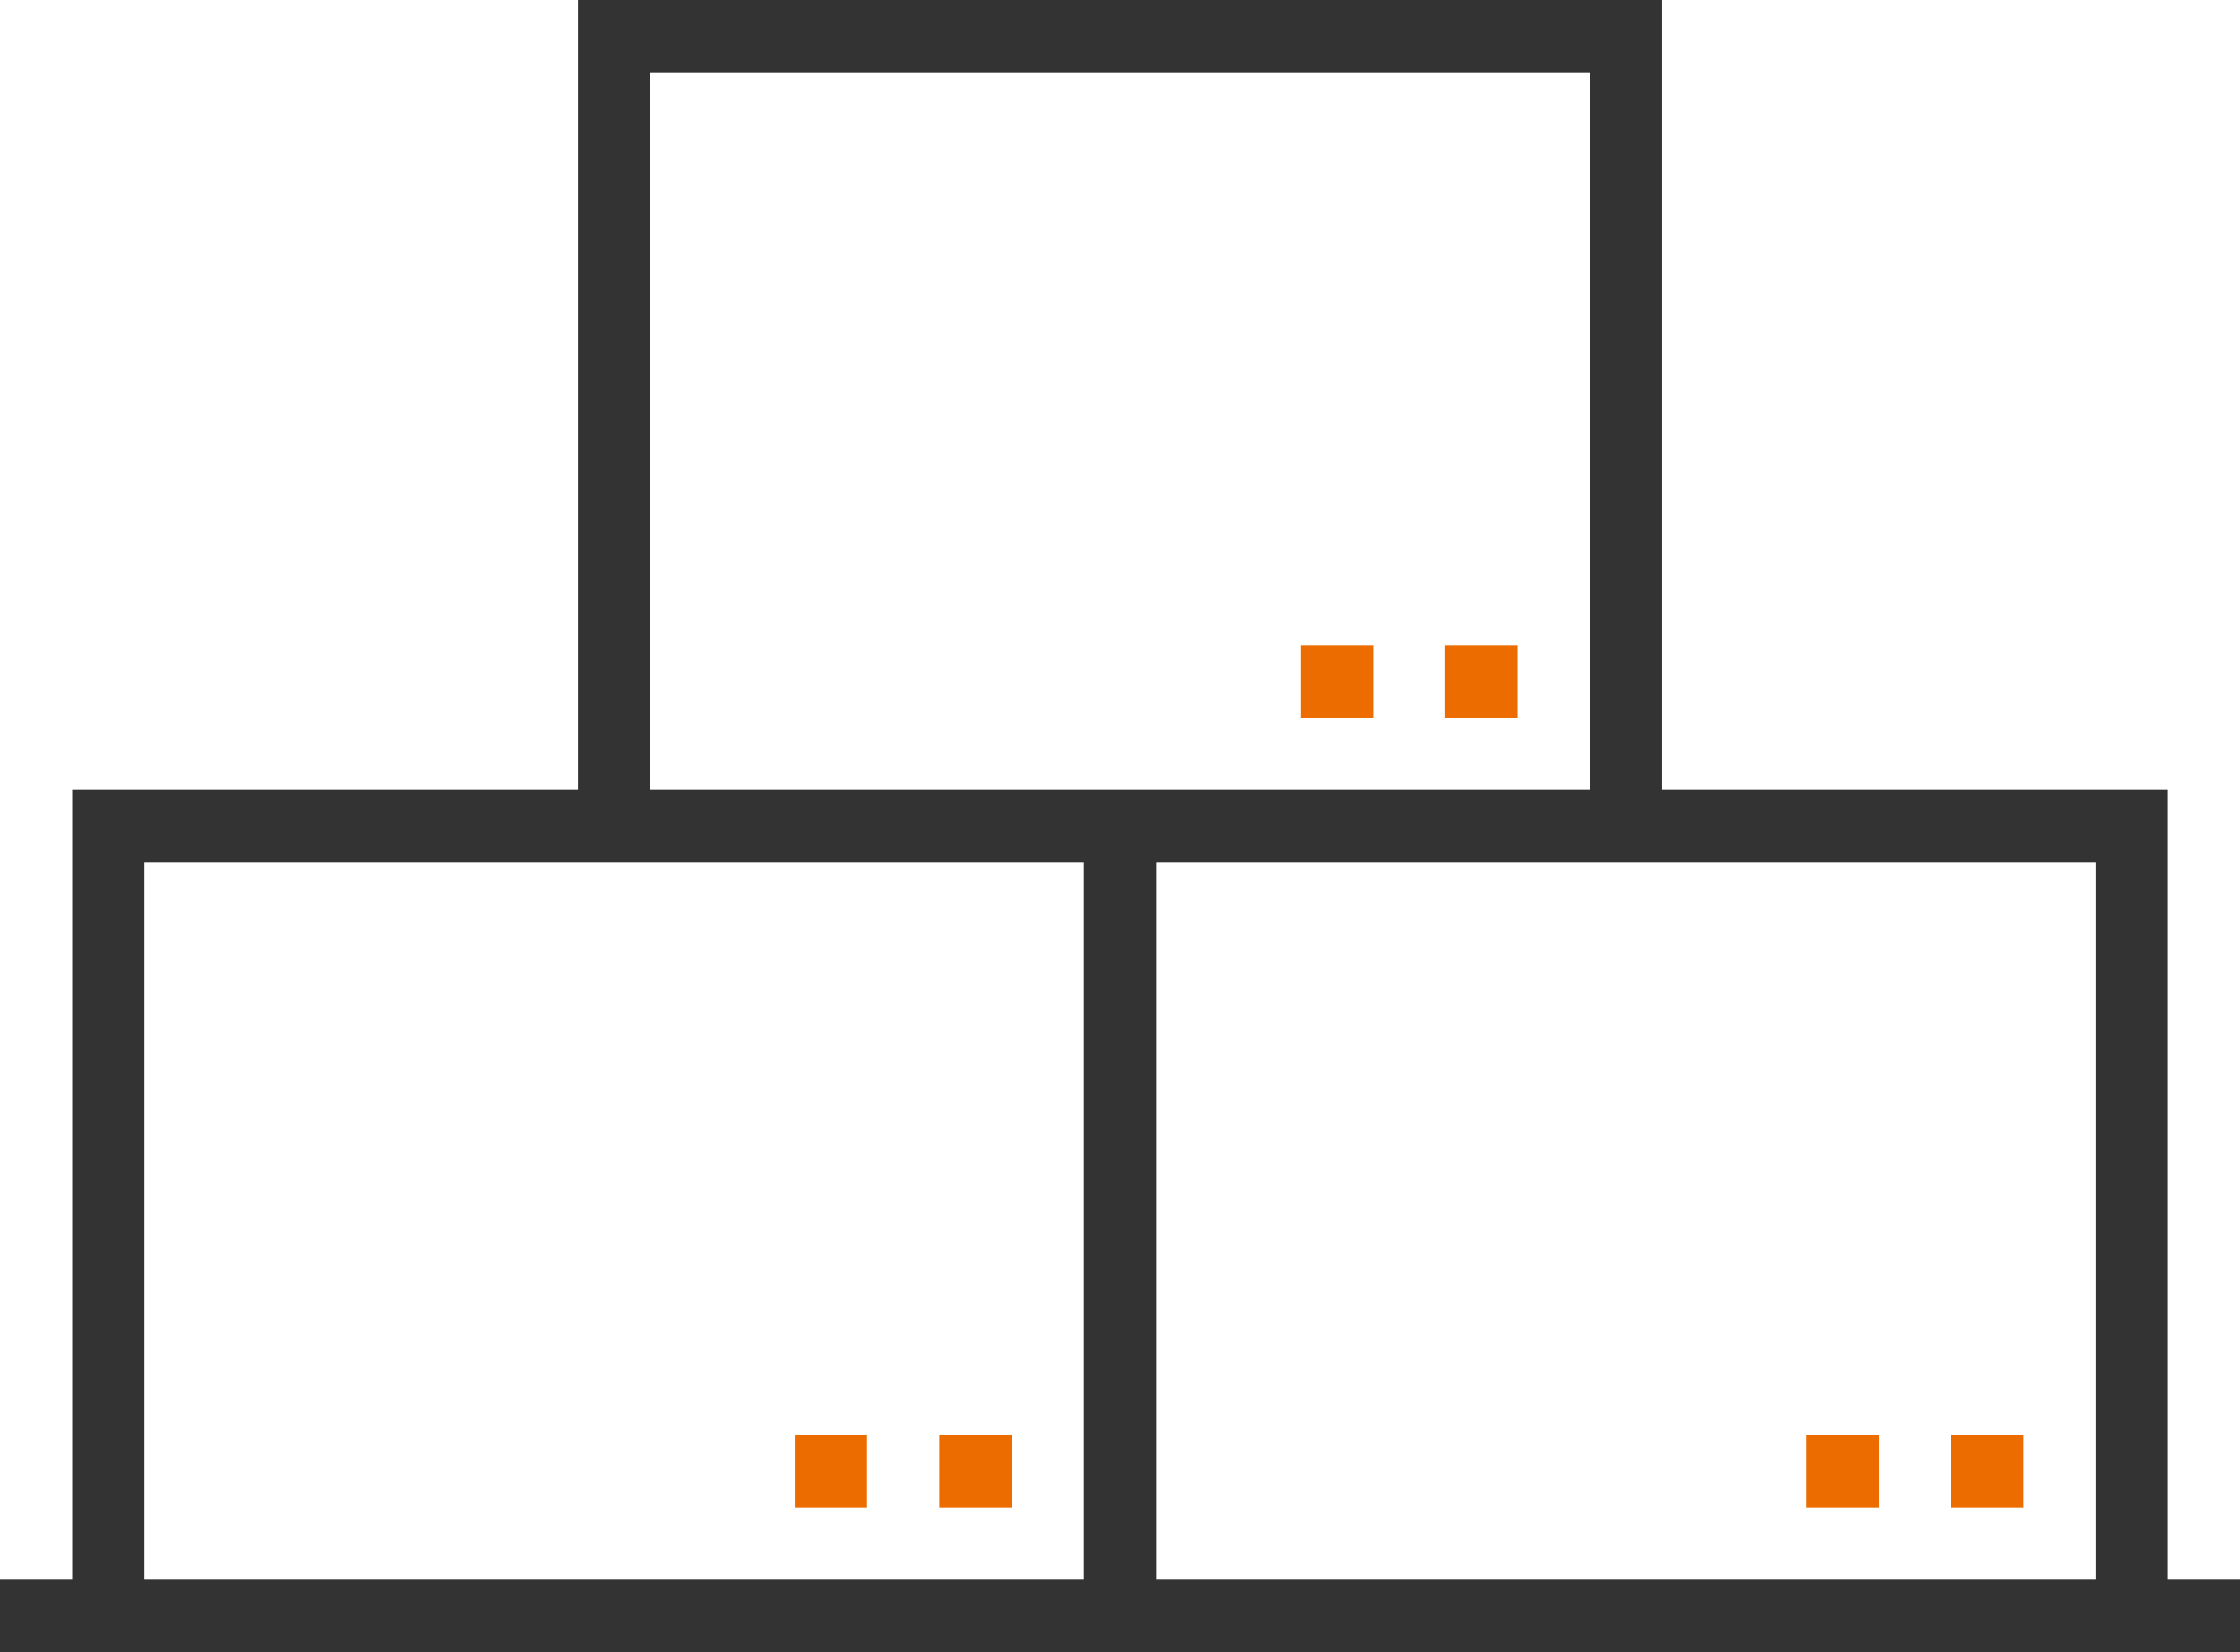 <?xml version="1.0" encoding="UTF-8"?>
<svg xmlns="http://www.w3.org/2000/svg" id="组_72" data-name="组 72" width="101.031" height="74.53" viewBox="0 0 101.031 74.53">
  <defs>
    <style>
      .cls-1 {
        fill: #333;
      }

      .cls-1, .cls-2 {
        fill-rule: evenodd;
      }

      .cls-2 {
        fill: #ec6c00;
      }
    </style>
  </defs>
  <path id="形状_48" data-name="形状 48" class="cls-1" d="M367.5,2410.57v-35.63H344.682v-35.63H295.789v35.63H272.973v35.63h-3.26v3.26H370.758v-3.26H367.5Zm-29.336-32.37h9.779m-32.6-35.63h9.778m3.26,0h13.038v32.37H299.049v-32.37h13.038M292.53,2378.2h9.779m3.259,0h13.038v32.37H276.232V2378.2H289.27m61.931,0h13.038v32.37H321.866V2378.2H334.9" transform="translate(-269.719 -2339.31)"></path>
  <path id="形状_48_拷贝" data-name="形状 48 拷贝" class="cls-2" d="M312.087,2407.31h3.26v-3.26h-3.26v3.26Zm-6.519,0h3.26v-3.26h-3.26v3.26Zm32.6-38.89H334.9v3.26h3.259v-3.26Zm-6.519,0h-3.259v3.26h3.259v-3.26Zm26.076,38.89h3.26v-3.26h-3.26v3.26Zm-6.519,0h3.26v-3.26H351.2v3.26Z" transform="translate(-269.719 -2339.31)"></path>
</svg>
